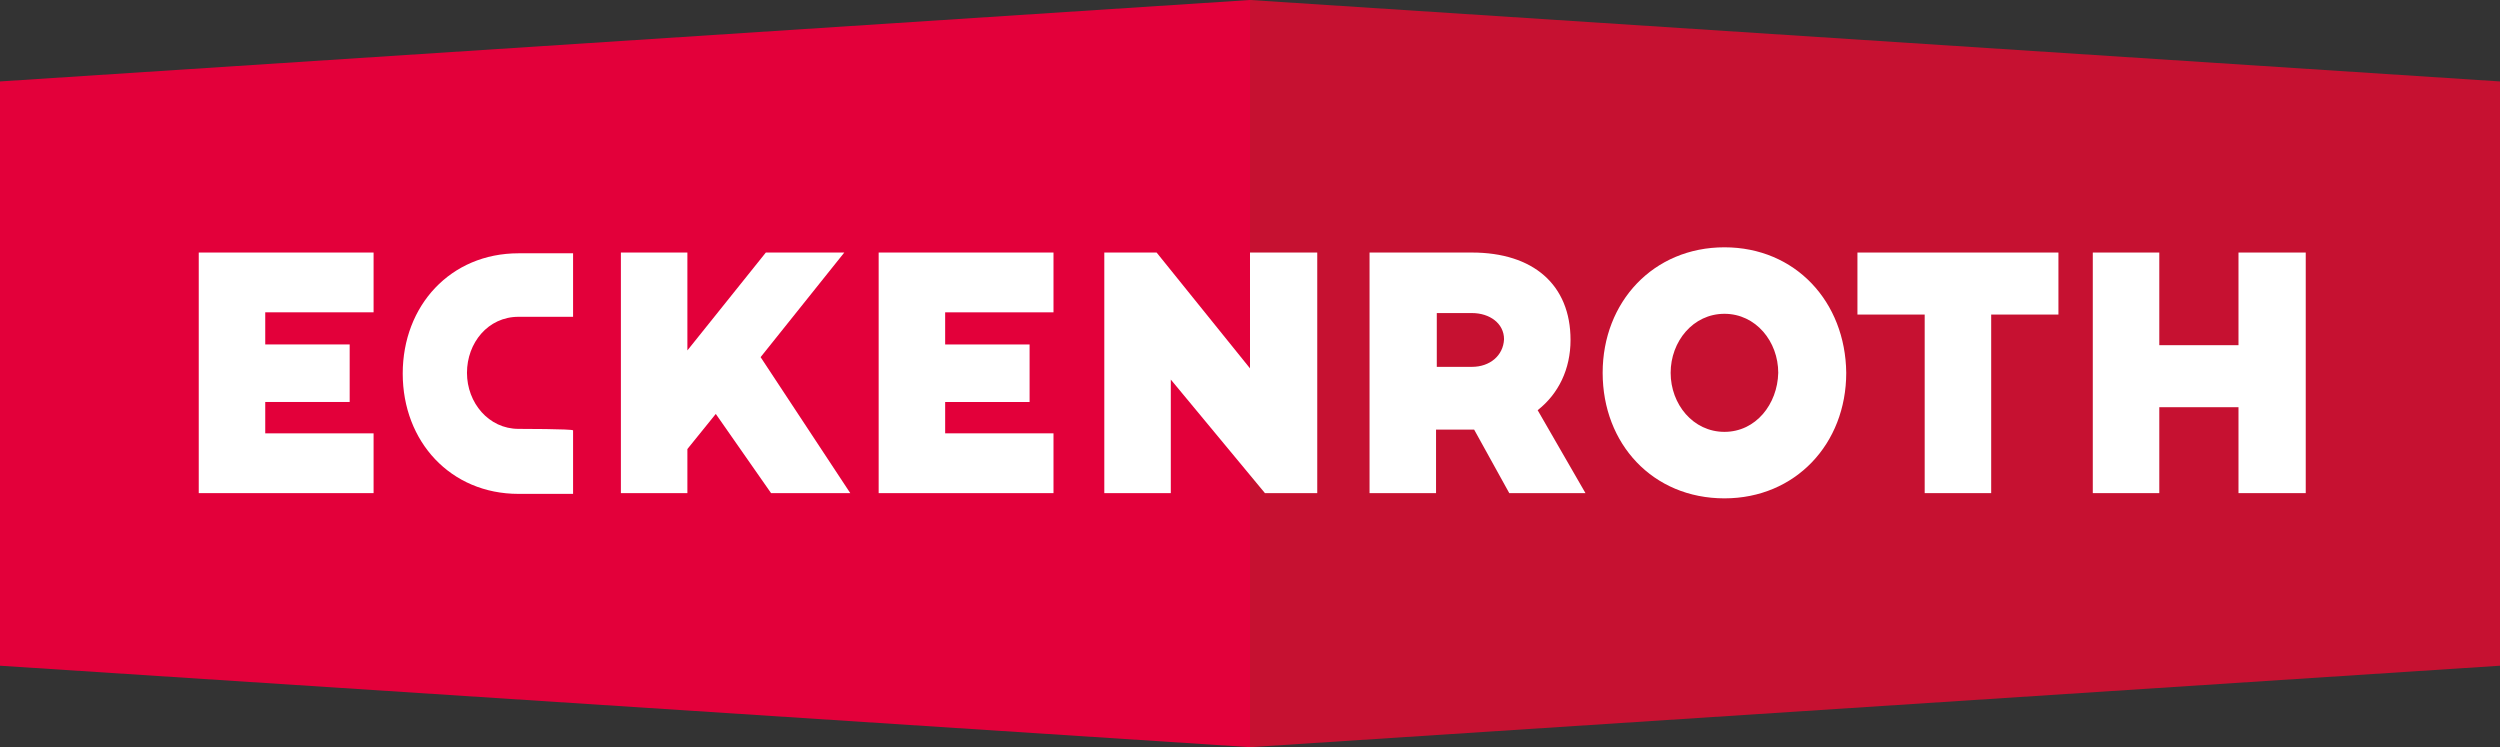 <?xml version="1.0" encoding="utf-8"?>
<!-- Generator: Adobe Illustrator 21.1.0, SVG Export Plug-In . SVG Version: 6.00 Build 0)  -->
<!DOCTYPE svg PUBLIC "-//W3C//DTD SVG 1.1//EN" "http://www.w3.org/Graphics/SVG/1.1/DTD/svg11.dtd">
<svg version="1.1" id="Ebene_1" xmlns="http://www.w3.org/2000/svg" xmlns:xlink="http://www.w3.org/1999/xlink" x="0px" y="0px"
	 viewBox="0 0 334.6 100" enable-background="new 0 0 334.6 100" xml:space="preserve">
<rect x="0" y="0" width="334.6" height="100" fill="#333333" stroke="none"/>
<g>
	<g>
		<polygon fill="#C61131" points="167.3,100 334.6,89.1 334.6,10.9 167.3,0 		"/>
		<polygon fill="#E3003A" points="167.3,100 0,89.1 0,10.9 167.3,0 		"/>
	</g>
	<path fill="#FFFFFF" d="M92,60.1V66h-8.9V33.8H92v13.1l10.5-13.1h10.5l-11.2,14L113.8,66h-10.6l-7.4-10.6L92,60.1z"/>
	<path fill="#FFFFFF" d="M126.5,46.1h11.3v7.7h-11.3V58H141v8h-23.4V33.8H141v8h-14.5V46.1z"/>
	<path fill="#FFFFFF" d="M35.5,46.1h11.3v7.7H35.5V58H50v8H26.6V33.8H50v8H35.5V46.1z"/>
	<polygon fill="#FFFFFF" points="266.5,42.1 266.5,66 257.6,66 257.6,42.1 248.6,42.1 248.6,33.8 275.5,33.8 275.5,42.1 	"/>
	<path fill="#FFFFFF" d="M205.8,54.9c2.8-2.2,4.4-5.5,4.4-9.4c0-7.4-5-11.7-13.2-11.7h-13.7V66h8.9v-8.5h4.7h0.4l4.7,8.5h10.2
		L205.8,54.9z M197,49.1h-4.7v-7.2h4.7c2.4,0,4.3,1.4,4.3,3.5C201.2,47.6,199.4,49.1,197,49.1z"/>
	<path fill="#FFFFFF" d="M230.8,33.1c-9.5,0-16.3,7.3-16.3,16.8c0,9.5,6.7,16.8,16.3,16.8c9.5,0,16.3-7.3,16.3-16.8
		C247,40.4,240.3,33.1,230.8,33.1z M230.8,57.8c-4.2,0-7.2-3.7-7.2-7.9c0-4.2,3-7.9,7.2-7.9c4.2,0,7.2,3.7,7.2,7.9
		C237.9,54.1,235,57.8,230.8,57.8z"/>
	<polygon fill="#FFFFFF" points="308.6,66 299.6,66 299.6,54.5 289,54.5 289,66 280.1,66 280.1,33.8 289,33.8 289,46.2 299.6,46.2 
		299.6,33.8 308.6,33.8 	"/>
	<polygon fill="#FFFFFF" points="176.3,66 169.3,66 156.7,50.8 156.7,66 147.8,66 147.8,33.8 154.8,33.8 167.3,49.3 167.3,33.8 
		176.3,33.8 	"/>
	<path fill="#FFFFFF" d="M69.4,57.4c-4,0-6.9-3.5-6.9-7.5c0-4,2.8-7.5,6.9-7.5l7.3,0v-8.5c0,0-7.3,0-7.3,0c-9.1,0-15.5,7-15.5,16.1
		c0,9.1,6.4,16.1,15.5,16.1c0,0,0,0,0,0l7.3,0v-8.5C76.7,57.4,69.4,57.4,69.4,57.4z"/>
</g>
</svg>
